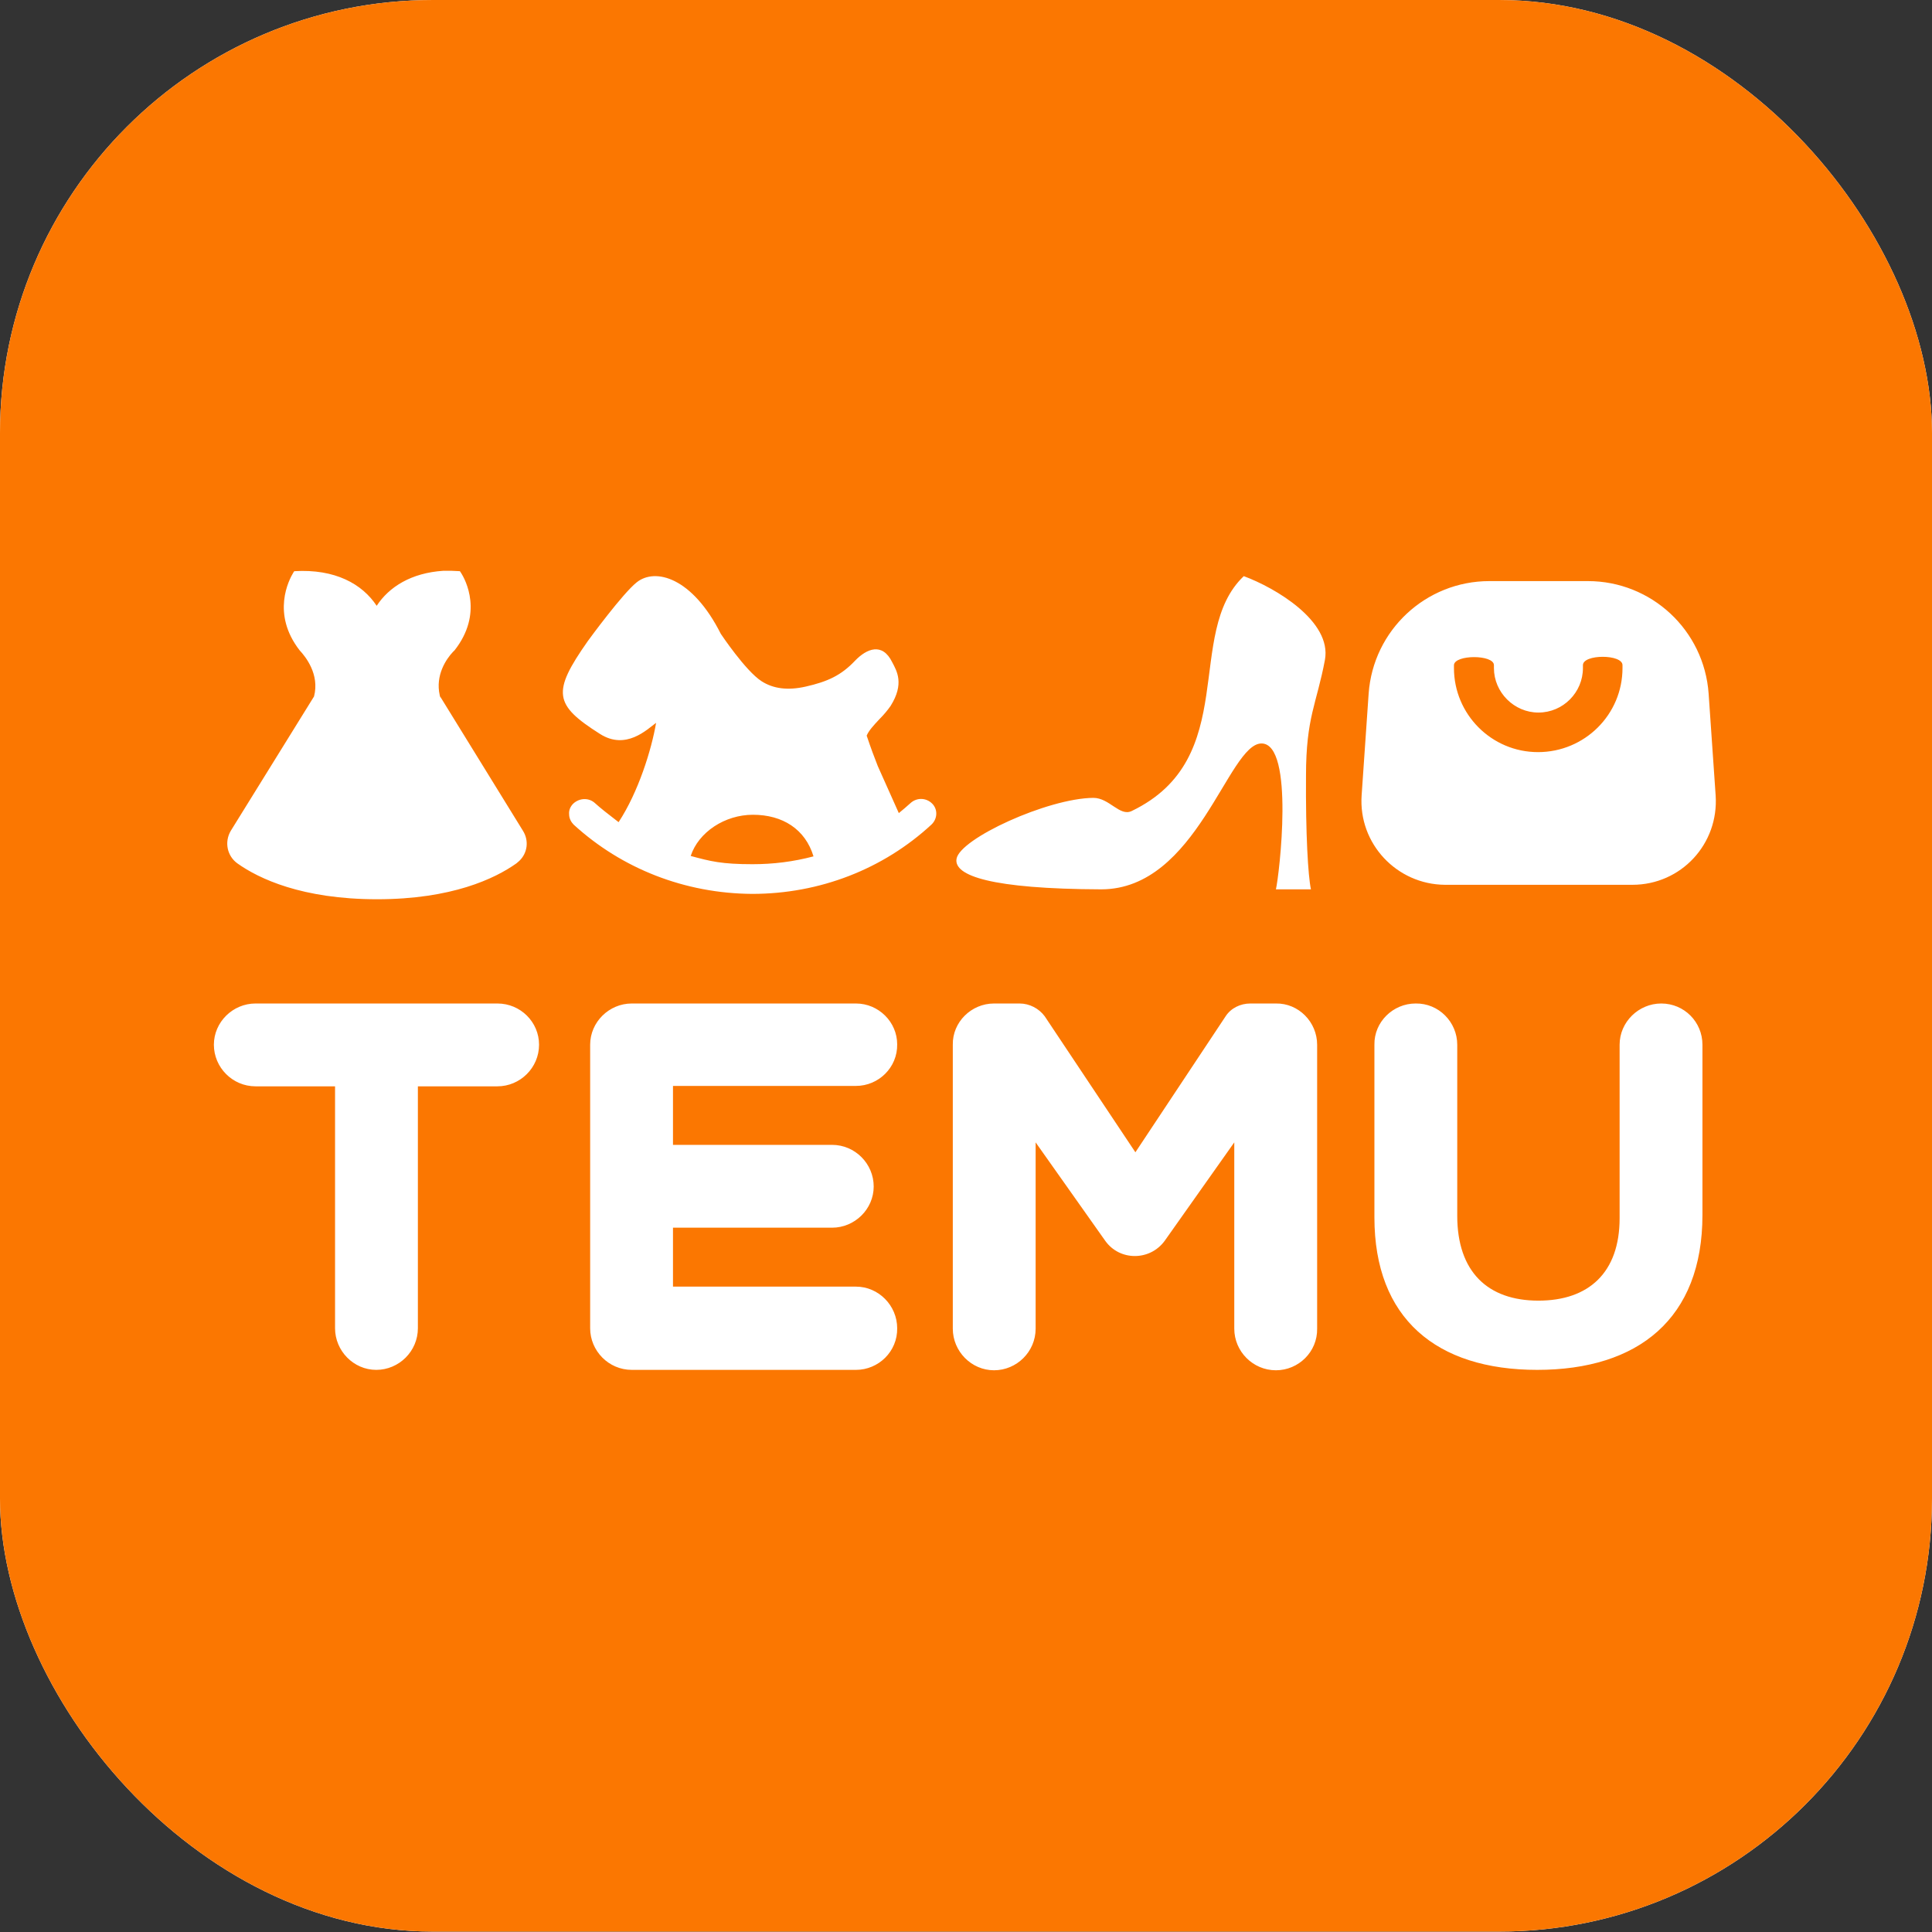<svg width="71" height="71" viewBox="0 0 71 71" fill="none" xmlns="http://www.w3.org/2000/svg">
<rect x="0" y="0" width="71" height="71" fill="#333333" stroke="none"/>
<g clip-path="url(#clip0_1256_2126)">
<rect width="71" height="70.985" rx="15.914" fill="white"/>
<path d="M54.901 24.444V24.55C54.901 25.444 55.643 26.186 56.536 26.186C57.445 26.186 58.172 25.444 58.172 24.55V24.444C58.172 24.035 59.626 24.035 59.626 24.444V24.55C59.626 26.262 58.233 27.64 56.521 27.64C54.81 27.64 53.432 26.246 53.432 24.55V24.444C53.447 24.05 54.901 24.05 54.901 24.444ZM27.67 29.942C28.761 29.942 29.593 30.472 29.896 31.471C29.154 31.668 28.412 31.759 27.655 31.759C26.519 31.759 26.11 31.653 25.383 31.456C25.671 30.578 26.64 29.942 27.67 29.942ZM58.354 21.355H54.734C52.402 21.355 50.463 23.157 50.297 25.489L50.039 29.23C49.918 31.002 51.327 32.501 53.099 32.516H59.99C61.777 32.516 63.17 31.017 63.049 29.23L62.791 25.489C62.625 23.157 60.686 21.355 58.354 21.355ZM45.708 21.173C43.497 23.278 45.617 27.867 41.588 29.805C41.149 30.017 40.77 29.321 40.18 29.321C38.499 29.336 35.273 30.82 35.152 31.562C35.046 32.183 36.424 32.668 40.468 32.683C43.996 32.683 45.132 27.322 46.359 27.322C47.586 27.322 47.01 32.183 46.889 32.683H48.176C48.07 32.183 47.98 30.654 47.995 28.503C47.995 26.352 48.388 25.868 48.691 24.247C48.949 22.824 46.859 21.597 45.708 21.173ZM26.489 23.293C25.444 21.218 24.081 20.855 23.399 21.4C22.884 21.809 21.673 23.46 21.597 23.566C20.279 25.444 20.355 25.898 22.051 26.973C23.005 27.579 23.778 26.807 24.111 26.564C23.944 27.549 23.46 29.109 22.733 30.214C22.339 29.912 22.051 29.684 21.869 29.518C21.642 29.306 21.294 29.321 21.067 29.533C20.961 29.639 20.9 29.775 20.915 29.927C20.915 30.078 20.991 30.214 21.082 30.305C22.854 31.926 25.171 32.834 27.64 32.85C30.123 32.85 32.456 31.941 34.228 30.305C34.455 30.093 34.47 29.745 34.258 29.533C34.031 29.306 33.683 29.306 33.455 29.518C33.319 29.639 33.183 29.76 33.031 29.881L32.259 28.155C32.138 27.852 32.002 27.488 31.85 27.034C31.926 26.852 32.092 26.67 32.319 26.428C32.486 26.262 32.622 26.095 32.728 25.944C33.243 25.126 32.956 24.656 32.789 24.338C32.426 23.596 31.85 23.838 31.426 24.277C30.911 24.823 30.411 25.05 29.609 25.232C28.942 25.383 28.412 25.307 27.988 25.035C27.397 24.656 26.489 23.293 26.489 23.293ZM16.584 20.976H16.296C15.115 21.052 14.297 21.567 13.843 22.263C13.312 21.46 12.313 20.9 10.814 20.991L10.783 21.037C10.617 21.309 9.965 22.551 11.011 23.899C11.223 24.126 11.753 24.777 11.54 25.595L8.481 30.532C8.239 30.941 8.345 31.456 8.724 31.729C9.511 32.289 11.101 33.047 13.858 33.047C16.599 33.047 18.189 32.289 18.977 31.729L19.083 31.638C19.386 31.35 19.446 30.896 19.219 30.532L16.175 25.595L16.19 25.686L16.16 25.55C15.993 24.808 16.402 24.217 16.644 23.959L16.705 23.899C17.765 22.551 17.114 21.309 16.932 21.037L16.902 20.991L16.584 20.976ZM31.456 36.878H23.217C22.384 36.878 21.688 37.56 21.688 38.393V48.812C21.688 49.645 22.369 50.342 23.217 50.342H31.456C32.289 50.342 32.986 49.661 32.971 48.812C32.971 47.98 32.289 47.283 31.456 47.283H24.732V45.117H30.578C31.411 45.117 32.108 44.436 32.108 43.603C32.108 42.77 31.426 42.073 30.578 42.073H24.732V39.907H31.456C32.289 39.907 32.986 39.226 32.971 38.378C32.971 37.56 32.289 36.878 31.456 36.878ZM18.28 36.878H9.39C8.557 36.878 7.86 37.56 7.86 38.393C7.86 39.226 8.542 39.922 9.39 39.922H12.313V48.812C12.313 49.645 12.995 50.342 13.827 50.342C14.66 50.342 15.357 49.661 15.357 48.812V39.922H18.28C19.113 39.922 19.81 39.241 19.81 38.393C19.81 37.56 19.128 36.878 18.28 36.878ZM61.05 36.878C60.217 36.878 59.52 37.56 59.52 38.393V44.769C59.52 46.768 58.384 47.798 56.536 47.798C54.674 47.798 53.553 46.738 53.553 44.678V38.393C53.553 37.56 52.871 36.863 52.023 36.878C51.19 36.878 50.494 37.56 50.509 38.393V44.739C50.509 48.449 52.781 50.342 56.491 50.342C60.202 50.342 62.564 48.464 62.564 44.648V38.393C62.564 37.56 61.898 36.878 61.05 36.878ZM37.469 36.878H36.53C35.697 36.878 35 37.56 35.015 38.393V48.828C35.015 49.661 35.697 50.357 36.53 50.357C37.363 50.357 38.059 49.676 38.059 48.828V41.982L40.619 45.602C41.149 46.344 42.255 46.344 42.8 45.602L45.359 41.982V48.828C45.359 49.661 46.041 50.357 46.889 50.357C47.722 50.357 48.419 49.676 48.404 48.828V38.393C48.404 37.56 47.722 36.863 46.889 36.878H45.95C45.587 36.878 45.238 37.045 45.041 37.348L41.725 42.346L38.393 37.348C38.181 37.06 37.832 36.878 37.469 36.878ZM55.219 0C63.927 0 71 7.058 71 15.781V55.204C71 63.912 63.942 70.985 55.219 70.985H15.781C7.073 70.985 0 63.927 0 55.204V15.781C0 7.073 7.058 0 15.781 0H55.219Z" fill="#FB7701"/>
</g>
<defs>
<clipPath id="clip0_1256_2126">
<rect width="71" height="70.985" rx="15.914" fill="white"/>
</clipPath>
</defs>
</svg>
